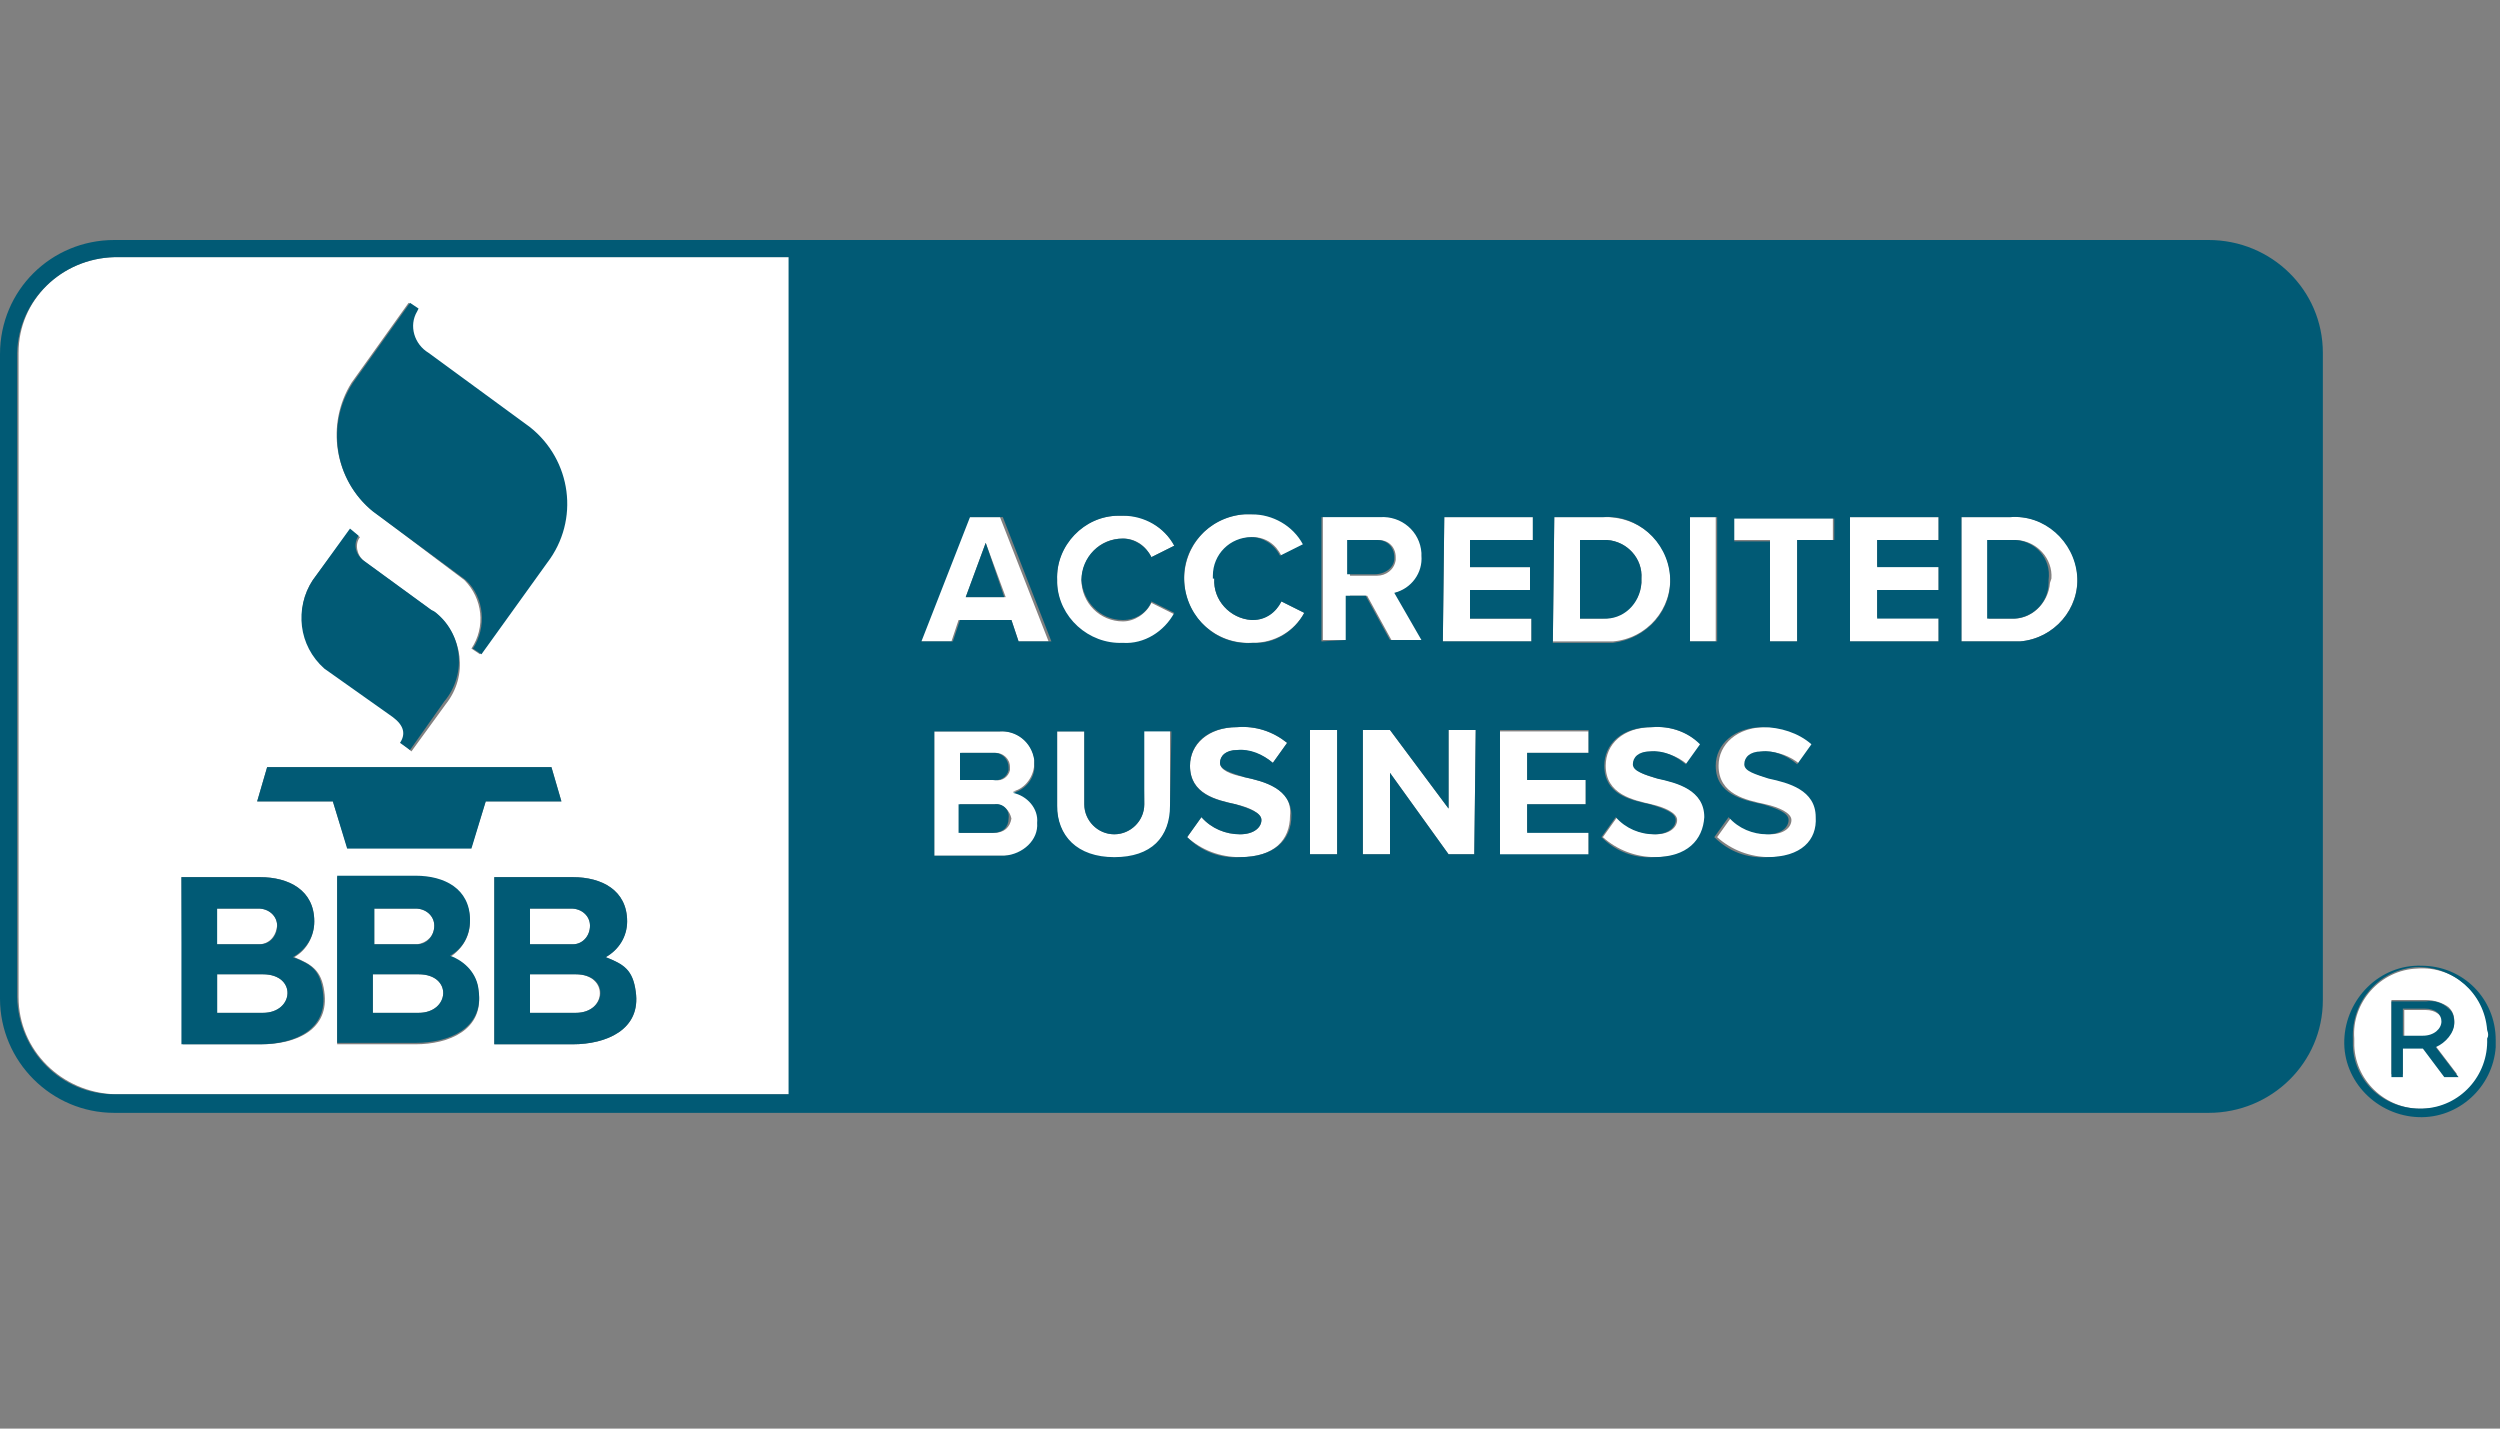 <?xml version="1.0" encoding="UTF-8"?> <svg xmlns="http://www.w3.org/2000/svg" xmlns:xlink="http://www.w3.org/1999/xlink" version="1.1" id="Layer_1" x="0px" y="0px" viewBox="0 0 175 100" style="enable-background:new 0 0 175 100;" xml:space="preserve"><rect x="0" y="0" width="175" height="100" fill="#808080" stroke="none"/> <style type="text/css"> .st0{fill:#FFFFFF;} .st1{fill:#015A75;} </style> <path class="st0" d="M87.1,54.4c-1-0.2-1.7-0.5-1.7-1s0.5-0.9,1.2-0.9c0.9,0,1.8,0.3,2.5,0.9l1-1.4c-1-0.8-2.2-1.2-3.5-1.1 c-2,0-3.3,1.2-3.3,2.7c0,2,1.9,2.4,3.2,2.7c0.9,0.2,1.8,0.6,1.8,1.1s-0.5,1-1.5,1c-1,0-2-0.4-2.7-1.2l-1,1.4c1,0.9,2.3,1.4,3.7,1.4 l0,0c2.4,0,3.5-1.2,3.5-2.9C90.5,55.2,88.5,54.7,87.1,54.4z"></path> <path class="st0" d="M87.7,37.6c0.9,0,1.6,0.5,2,1.3l1.6-0.8c-0.7-1.3-2.1-2.2-3.6-2.1h-0.5c-2.5,0.1-4.4,2.2-4.3,4.7 c0.1,2.5,2.2,4.4,4.7,4.3c0,0,0,0,0.1,0l0,0c1.5,0,2.9-0.8,3.6-2.1l-1.6-0.8c-0.4,0.8-1.2,1.3-2,1.3h-0.1c-1.5-0.1-2.7-1.4-2.6-2.9 c0,0,0,0,0,0l0,0v-0.1C85,38.9,86.2,37.6,87.7,37.6z"></path> <path class="st0" d="M78.6,37.7c0.9,0,1.6,0.5,2,1.3l1.6-0.8c-0.7-1.3-2.1-2.2-3.6-2.1h-0.3c-2.4,0-4.4,2-4.3,4.5c0,0,0,0,0,0l0,0 v0.3c0.1,2.4,2.2,4.3,4.6,4.2l0,0c1.5,0,2.9-0.8,3.6-2.1l-1.6-0.8c-0.4,0.8-1.2,1.3-2,1.3c-1.6,0-2.9-1.3-2.9-2.9 C75.8,38.9,77,37.7,78.6,37.7z"></path> <path class="st0" d="M29.3,68.2h-3.2v2.7h3.2C31.5,70.9,31.7,68.2,29.3,68.2z"></path> <path class="st0" d="M95.7,41.7l1.7,3.1h2.2l-1.9-3.3c1.2-0.3,2-1.4,1.9-2.6v-0.2c-0.1-1.5-1.4-2.7-2.9-2.6h-4.1v8.7h1.9v-3.1H95.7z M94.4,37.8h2.1c0.7,0,1.2,0.5,1.2,1.2c0,0,0,0,0,0v0.2c-0.1,0.7-0.7,1.1-1.3,1.1c0,0,0,0,0,0h-1.9L94.4,37.8z"></path> <polygon class="st0" points="101.4,56.6 97.3,51.1 95.4,51.1 95.4,59.8 97.3,59.8 97.3,54.1 101.4,59.8 103.2,59.8 103.3,51.1 101.4,51.1 "></polygon> <polygon class="st0" points="91.7,51.1 91.7,59.8 93.6,59.8 93.6,51.1 "></polygon> <path class="st0" d="M80.1,56.3c0,1.1-0.9,2.1-2.1,2.1c-1.1,0-2.1-0.9-2.1-2.1l0,0l0,0v-5.1h-1.9v5.2c-0.1,1.9,1.4,3.6,3.3,3.7 c0.2,0,0.4,0,0.7,0c1.9,0.3,3.6-1.1,3.9-3c0-0.2,0-0.4,0-0.7v-5.3h-1.9L80.1,56.3z"></path> <path class="st0" d="M19.4,64.8c0-0.7-0.6-1.2-1.3-1.2h-3v2.5h3C18.8,66.1,19.3,65.6,19.4,64.8C19.3,64.9,19.3,64.9,19.4,64.8 L19.4,64.8L19.4,64.8z"></path> <path class="st0" d="M18.4,68.2h-3.2v2.7h3.2C20.6,70.9,20.8,68.2,18.4,68.2z"></path> <path class="st0" d="M40.3,68.2h-3.2v2.7h3.2C42.5,70.9,42.6,68.2,40.3,68.2z"></path> <path class="st0" d="M70.9,55.4c0.9-0.2,1.5-1.1,1.5-2v-0.2c-0.1-1.2-1.2-2.1-2.4-2h-4.6v8.7h5c1.3,0,2.3-1.1,2.3-2.3 C72.7,56.5,71.9,55.5,70.9,55.4z M67.2,52.7h2.5c0.5,0,1,0.4,1,1v0.2c-0.1,0.5-0.6,0.8-1,0.7c0,0,0,0,0,0h-2.4V52.7z M69.6,58.3 h-2.4v-2h2.5c0.6,0,1,0.5,1.1,1c0,0,0,0,0,0l0,0C70.7,57.9,70.3,58.3,69.6,58.3z"></path> <path class="st0" d="M67.8,36.2l-3.4,8.7h2.2l0.5-1.5h3.7l0.5,1.5h2.1l-3.4-8.7H67.8z M67.6,41.8L69,38l1.4,3.8H67.6z"></path> <path class="st0" d="M1.3,24.7v45.1c0,3.7,3,6.7,6.8,6.8h47.2V18H8C4.3,18.1,1.3,21,1.3,24.7z M29.1,73.1h-5.5V61.4h5.5 c2,0,3.8,0.9,3.8,3.1c0,1-0.5,1.9-1.4,2.5c1.1,0.3,1.9,1.3,2,2.4C33.9,72.1,31.4,73.1,29.1,73.1z M43.9,64.5c0,1-0.6,2-1.5,2.5 c1.2,0.5,1.9,0.9,2.1,2.4c0.4,2.7-2.1,3.7-4.4,3.7h-5.5V61.4h5.5C42.1,61.4,43.9,62.3,43.9,64.5z M24.6,26.8l4-5.6l0.6,0.4l-0.1,0.2 c-0.6,1-0.3,2.3,0.8,2.9c0,0,0,0,0,0l0,0l7.1,5.2c3,2.3,3.5,6.5,1.2,9.5c0,0,0,0,0,0l0,0l-4.6,6.4l-0.6-0.4c1-1.5,0.8-3.5-0.5-4.8 L26,35.7C23.4,33.5,22.8,29.7,24.6,26.8z M21.9,40.6l2.6-3.5l0.7,0.5l0,0c-0.4,0.5-0.2,1.3,0.3,1.7c0,0,0,0,0,0l0,0l4.8,3.5l0.2,0.1 c1.9,1.6,2.3,4.4,0.7,6.4c0,0,0,0,0,0l0,0l-2.4,3.3L28.1,52c0.4-0.6,0.3-1.2-0.5-1.8l-4.8-3.5C21,45.2,20.6,42.5,21.9,40.6z M18.7,53.7h19.9l0.7,2.4H34l-1,3.2h-8.7l-1-3.2H18L18.7,53.7z M12.7,61.4h5.5c2,0,3.8,0.9,3.8,3.1c0,1-0.5,2-1.4,2.5 c1.2,0.5,1.9,0.9,2.1,2.4c0.4,2.7-2,3.7-4.4,3.7h-5.5L12.7,61.4z"></path> <path class="st0" d="M30.4,64.8c0-0.7-0.6-1.2-1.3-1.2c0,0,0,0,0,0h-2.9v2.5h3C29.9,66,30.4,65.5,30.4,64.8z"></path> <polygon class="st0" points="120.1,36.2 118.3,36.2 118.2,44.9 120.1,44.9 "></polygon> <polygon class="st0" points="106.9,56.3 111,56.3 111,54.6 106.9,54.6 106.9,52.7 111.2,52.7 111.2,51.2 105,51.2 105,59.9 111.2,59.9 111.2,58.2 106.9,58.2 "></polygon> <path class="st0" d="M140.7,36.2h-3.4v8.7h4.1c2.4-0.2,4.2-2.3,4-4.7C145.2,37.8,143.1,36,140.7,36.2L140.7,36.2z M143.5,40.8 c-0.1,1.4-1.3,2.6-2.7,2.5c0,0,0,0,0,0h-1.6v-5.5h2c1.4,0.1,2.5,1.3,2.4,2.7L143.5,40.8z"></path> <path class="st0" d="M169.2,67.8c-2.6,0.1-4.6,2.4-4.4,4.9c0,0.2,0,0.3,0,0.5c0.1,2.6,2.4,4.6,5,4.4c2.6-0.1,4.6-2.4,4.4-4.9 c0-0.2,0-0.3,0-0.5C174,69.6,171.8,67.6,169.2,67.8z M171.1,75.2l-1.5-2h-1.4v2h-0.8V70h2.4c0.6,0,1.2,0.2,1.6,0.5 c0.3,0.3,0.4,0.6,0.4,1c0,0.8-0.6,1.4-1.4,1.6l1.6,2.1L171.1,75.2z"></path> <path class="st0" d="M112.9,44.9c2.4-0.2,4.2-2.3,4-4.7c-0.2-2.4-2.3-4.1-4.7-4h-3.4l-0.1,8.7H112.9z M110.6,43.3v-5.5h1.9 c1.4,0.1,2.5,1.3,2.4,2.7v0.3c-0.1,1.4-1.3,2.5-2.7,2.5c0,0,0,0,0,0C112.2,43.3,110.6,43.3,110.6,43.3z"></path> <path class="st0" d="M171,71.6c0-0.5-0.5-0.9-1.2-0.9h-1.5v1.9h1.5C170.5,72.5,171,72.2,171,71.6z"></path> <path class="st0" d="M41.3,64.8c0-0.7-0.6-1.2-1.3-1.2c0,0,0,0-0.1,0h-2.8v2.5h3C40.8,66.1,41.3,65.5,41.3,64.8 C41.3,64.8,41.3,64.8,41.3,64.8L41.3,64.8L41.3,64.8z"></path> <path class="st0" d="M124,54.5c-0.9-0.2-1.7-0.5-1.7-1s0.5-0.9,1.2-0.9c0.9,0,1.8,0.3,2.5,0.9l1-1.4c-0.9-0.8-2.2-1.3-3.4-1.2 c-2,0-3.3,1.2-3.3,2.7c0,2,1.9,2.4,3.3,2.7c0.9,0.2,1.8,0.6,1.8,1.1s-0.5,1-1.5,1c-1,0-2-0.4-2.7-1.2l-1,1.4c1,0.9,2.3,1.4,3.7,1.4 l0,0c2.4,0,3.5-1.2,3.5-2.7C127.2,55.2,125.3,54.8,124,54.5z"></path> <path class="st0" d="M116.1,54.5c-0.9-0.2-1.7-0.5-1.7-1s0.4-0.9,1.2-0.9c0.9,0,1.8,0.3,2.5,0.9l1-1.4c-0.9-0.8-2.1-1.3-3.4-1.2 c-2.1,0-3.3,1.2-3.3,2.7c0,2,1.9,2.4,3.2,2.7c0.9,0.2,1.8,0.6,1.8,1.1s-0.5,1-1.5,1c-1,0-2-0.4-2.7-1.2l-1,1.4 c1,0.9,2.3,1.4,3.7,1.4l0,0c2.4,0,3.5-1.2,3.5-2.7C119.3,55.2,117.4,54.8,116.1,54.5z"></path> <polygon class="st0" points="129.5,36.2 129.5,44.9 135.7,44.9 135.7,43.2 131.4,43.2 131.4,41.3 135.7,41.3 135.7,39.6 131.4,39.6 131.4,37.8 135.7,37.8 135.7,36.2 "></polygon> <polygon class="st0" points="107.2,43.3 102.9,43.3 102.9,41.3 107.1,41.3 107.1,39.7 102.9,39.7 102.9,37.8 107.3,37.8 107.3,36.2 101.1,36.2 101,44.9 107.2,44.9 "></polygon> <polygon class="st0" points="121.3,36.2 121.3,37.8 123.9,37.8 123.9,44.9 125.8,44.9 125.8,37.8 128.3,37.8 128.3,36.2 "></polygon> <path class="st1" d="M171.8,71.6c0-0.4-0.1-0.8-0.4-1c-0.4-0.4-1-0.6-1.6-0.5h-2.4v5.3h0.8v-2h1.4l1.5,2h1l-1.6-2.1 C171.2,73,171.8,72.3,171.8,71.6z M168.2,72.5v-1.9h1.5c0.8,0,1.2,0.4,1.2,0.9s-0.5,1-1.3,1L168.2,72.5z"></path> <path class="st1" d="M169.5,67.6L169.5,67.6c-2.9-0.1-5.3,2.3-5.4,5.2s2.3,5.3,5.2,5.4c2.8,0.1,5.2-2.1,5.4-4.9c0-0.2,0-0.4,0-0.5 C174.7,69.9,172.4,67.6,169.5,67.6C169.6,67.6,169.6,67.6,169.5,67.6L169.5,67.6L169.5,67.6z M174.1,72.7c0.1,2.6-1.9,4.8-4.5,4.9 c-2.6,0.1-4.8-1.8-4.9-4.4c0-0.2,0-0.3,0-0.5c-0.1-2.6,1.8-4.8,4.4-5c2.6-0.1,4.8,1.8,5,4.4l0,0C174.2,72.4,174.2,72.5,174.1,72.7z"></path> <path class="st1" d="M34.6,73.1h5.5c2.3,0,4.8-1,4.4-3.7c-0.2-1.5-0.8-1.9-2.1-2.4c0.9-0.5,1.5-1.4,1.5-2.5c0-2.2-1.8-3.1-3.8-3.1 h-5.5L34.6,73.1z M37.1,63.6H40c0.7,0,1.3,0.5,1.3,1.2c0,0.7-0.5,1.3-1.2,1.3h-3V63.6z M37.1,68.2h3.2c2.4,0,2.2,2.7,0,2.7h-3.2 V68.2z"></path> <path class="st1" d="M32.6,40.6c1.3,1.2,1.5,3.3,0.5,4.8l0.6,0.4l4.6-6.4c2.3-3,1.7-7.2-1.2-9.5c0,0,0,0,0,0l0,0l-7.1-5.2 c-1-0.6-1.4-1.9-0.8-2.9c0,0,0,0,0,0l0,0l0.1-0.2l-0.6-0.4l-4,5.6c-1.9,2.9-1.3,6.8,1.4,9L32.6,40.6z"></path> <path class="st1" d="M31.5,66.9c0.9-0.5,1.4-1.4,1.4-2.5c0-2.2-1.8-3.1-3.8-3.1h-5.5v11.7h5.5c2.3,0,4.8-1,4.4-3.7 C33.4,68.2,32.6,67.3,31.5,66.9z M26.2,63.6h2.9c0.7,0,1.3,0.5,1.3,1.2c0,0.7-0.5,1.3-1.2,1.3h-3L26.2,63.6z M29.3,70.9h-3.2v-2.7 h3.2C31.7,68.2,31.5,70.9,29.3,70.9z"></path> <path class="st1" d="M27.5,50.2c0.8,0.6,0.9,1.2,0.5,1.8l0.7,0.5l2.4-3.4c1.6-1.9,1.3-4.8-0.7-6.3c0,0,0,0,0,0l0,0l-0.2-0.1 l-4.8-3.5c-0.5-0.4-0.7-1.1-0.3-1.7c0,0,0,0,0,0l0,0L24.5,37l-2.6,3.6c-1.3,2-1,4.6,0.8,6.2L27.5,50.2z"></path> <polygon class="st1" points="24.3,59.4 33,59.4 34,56.1 39.3,56.1 38.6,53.7 18.7,53.7 18,56.1 23.3,56.1 "></polygon> <path class="st1" d="M22.6,69.4c-0.2-1.5-0.8-1.9-2.1-2.4c0.9-0.5,1.5-1.4,1.5-2.5c0-2.2-1.8-3.1-3.8-3.1h-5.5v11.7h5.5 C20.6,73.1,23,72.1,22.6,69.4z M15.2,63.6h2.9c0.7,0,1.3,0.5,1.3,1.2c0,0.7-0.5,1.3-1.2,1.3h-3V63.6z M15.2,68.2h3.2 c2.4,0,2.2,2.7,0,2.7h-3.2V68.2z"></path> <path class="st1" d="M70.6,53.9v-0.2c0-0.5-0.4-1-1-1h-2.4v1.9h2.3C70,54.7,70.5,54.4,70.6,53.9L70.6,53.9z"></path> <polygon class="st1" points="67.6,41.8 70.3,41.8 69,38 "></polygon> <path class="st1" d="M97.6,39.1V39c0-0.7-0.5-1.2-1.2-1.2c0,0,0,0,0,0h-2.1v2.4h1.9C97,40.2,97.6,39.7,97.6,39.1z"></path> <path class="st1" d="M69.6,56.3h-2.5v2h2.4c0.7,0,1.1-0.4,1.1-1C70.7,56.7,70.2,56.2,69.6,56.3C69.6,56.3,69.6,56.3,69.6,56.3z"></path> <path class="st1" d="M114.9,40.8v-0.3c0.1-1.4-1-2.6-2.4-2.7h-1.9v5.5h1.6C113.6,43.4,114.8,42.3,114.9,40.8L114.9,40.8z"></path> <path class="st1" d="M154.6,16.8H8c-4.4,0-8,3.5-8,8v45.1c0,4.4,3.6,8,8,8h146.6c4.4,0,8-3.5,8-7.9c0,0,0,0,0,0l0,0V24.7 C162.6,20.3,159,16.8,154.6,16.8z M118.3,36.2h1.9v8.7h-1.9L118.3,36.2z M108.8,36.2h3.4c2.4-0.2,4.5,1.7,4.7,4.1 c0.2,2.4-1.6,4.4-4,4.7h-4.2L108.8,36.2z M101.1,36.2h6.2v1.6h-4.4v1.9h4.2v1.6h-4.2v2h4.3v1.6H101L101.1,36.2z M55.2,76.6H8 c-3.7,0-6.7-3-6.8-6.8V24.7C1.3,21,4.3,18.1,8,18h47.2V76.6z M70.3,59.9h-4.9v-8.7h4.5c1.2-0.1,2.3,0.7,2.5,2v0.3 c0.1,0.9-0.6,1.8-1.5,2c1,0.2,1.8,1.1,1.7,2.1C72.7,58.8,71.6,59.8,70.3,59.9C70.3,59.9,70.3,59.9,70.3,59.9L70.3,59.9L70.3,59.9z M71.3,44.9l-0.5-1.5h-3.6l-0.5,1.5h-2.2l3.4-8.7h2.3l3.4,8.7H71.3z M81.9,56.4c0,2.2-1.3,3.6-3.9,3.6S74,58.5,74,56.4v-5.2h1.9v5.1 c0,1.1,0.9,2.1,2.1,2.1c1.1,0,2.1-0.9,2.1-2.1l0,0l0,0v-5.1H82L81.9,56.4z M78.6,43.4c0.9,0,1.7-0.5,2-1.3l1.6,0.8 c-0.7,1.3-2.1,2.2-3.6,2.1c-2.4,0.1-4.5-1.8-4.6-4.2l0,0v-0.2c-0.1-2.4,1.9-4.5,4.3-4.5c0,0,0,0,0,0h0.3c1.5,0,2.9,0.8,3.6,2.1 l-1.6,0.8c-0.4-0.8-1.2-1.3-2-1.3c-1.6,0-2.9,1.3-2.9,2.9C75.8,42.1,77,43.4,78.6,43.4z M86.8,60L86.8,60c-1.4,0.1-2.7-0.4-3.7-1.4 l1-1.4c0.7,0.8,1.7,1.2,2.7,1.2c1,0,1.5-0.5,1.5-1s-0.8-0.8-1.8-1.1c-1.4-0.3-3.2-0.7-3.2-2.7c0-1.5,1.2-2.7,3.3-2.7 c1.3-0.1,2.5,0.3,3.5,1.1l-1,1.4c-0.7-0.6-1.6-1-2.5-0.9c-0.8,0-1.2,0.4-1.2,0.9s0.8,0.7,1.7,1c1.4,0.3,3.3,0.8,3.3,2.7 C90.4,58.8,89.2,60,86.8,60L86.8,60z M85,40.5c-0.1,1.5,1.1,2.8,2.6,2.9c0,0,0,0,0,0h0.1c0.9,0,1.6-0.5,2-1.3l1.6,0.8 c-0.7,1.3-2.1,2.2-3.6,2.1c-2.5,0.2-4.6-1.7-4.8-4.2c-0.2-2.5,1.7-4.6,4.2-4.8h0.5c1.5,0,2.9,0.8,3.6,2.1l-1.6,0.8 c-0.4-0.8-1.2-1.3-2-1.3c-1.5,0-2.7,1.2-2.7,2.7V40.5z M91.7,59.8v-8.7h1.9v8.7H91.7z M92.5,44.9v-8.7h4.1c1.5-0.1,2.8,1,2.9,2.5 l0,0v0.2c0.1,1.2-0.7,2.3-1.9,2.6l1.9,3.3h-2.2l-1.7-3.1h-1.4v3.1L92.5,44.9z M103.2,59.8h-1.8l-4.1-5.7v5.7h-1.9v-8.7h1.9l4.1,5.5 v-5.5h1.9L103.2,59.8z M111.2,59.8H105v-8.7h6.2v1.6h-4.3v1.9h4.1v1.7h-4.1v2h4.3L111.2,59.8z M115.8,60L115.8,60 c-1.4,0.1-2.7-0.4-3.7-1.4l1-1.4c0.7,0.8,1.7,1.2,2.7,1.2c1,0,1.5-0.5,1.5-1s-0.8-0.8-1.8-1.1c-1.4-0.3-3.2-0.7-3.2-2.7 c0-1.5,1.2-2.7,3.3-2.7c1.3-0.1,2.5,0.3,3.4,1.2l-1,1.4c-0.7-0.6-1.6-1-2.5-0.9c-0.8,0-1.2,0.4-1.2,0.9s0.8,0.7,1.7,1 c1.4,0.3,3.3,0.8,3.3,2.7C119.2,58.8,118.1,60,115.8,60L115.8,60z M123.7,60L123.7,60c-1.4,0.1-2.7-0.4-3.7-1.4l1-1.4 c0.7,0.8,1.7,1.2,2.7,1.2c1,0,1.5-0.5,1.5-1s-0.8-0.8-1.8-1.1c-1.4-0.3-3.3-0.7-3.3-2.7c0-1.5,1.3-2.7,3.3-2.7 c1.2,0,2.5,0.4,3.4,1.2l-1,1.4c-0.7-0.6-1.6-1-2.5-0.9c-0.8,0-1.2,0.4-1.2,0.9s0.8,0.7,1.7,1c1.4,0.3,3.3,0.8,3.3,2.7 C127.2,58.8,126.1,60,123.7,60L123.7,60z M128.3,37.8h-2.5v7.1h-1.9v-7h-2.5v-1.6h7V37.8L128.3,37.8L128.3,37.8z M135.7,37.8h-4.3 v1.9h4.3v1.6h-4.3v2h4.3v1.6h-6.2v-8.7h6.2V37.8L135.7,37.8L135.7,37.8z M141.4,44.9h-4.1v-8.7h3.4c2.4-0.2,4.5,1.7,4.7,4.1 C145.6,42.6,143.8,44.7,141.4,44.9L141.4,44.9z"></path> <polygon class="st1" points="135.7,37.8 135.8,37.8 135.7,37.8 "></polygon> <polygon class="st1" points="128.3,37.8 128.3,37.8 128.3,37.8 "></polygon> <path class="st1" d="M141.1,37.8h-2v5.5h1.6c1.4,0.1,2.7-1,2.7-2.5c0,0,0,0,0,0l0,0v-0.2C143.6,39.1,142.5,37.9,141.1,37.8z"></path> </svg> 
